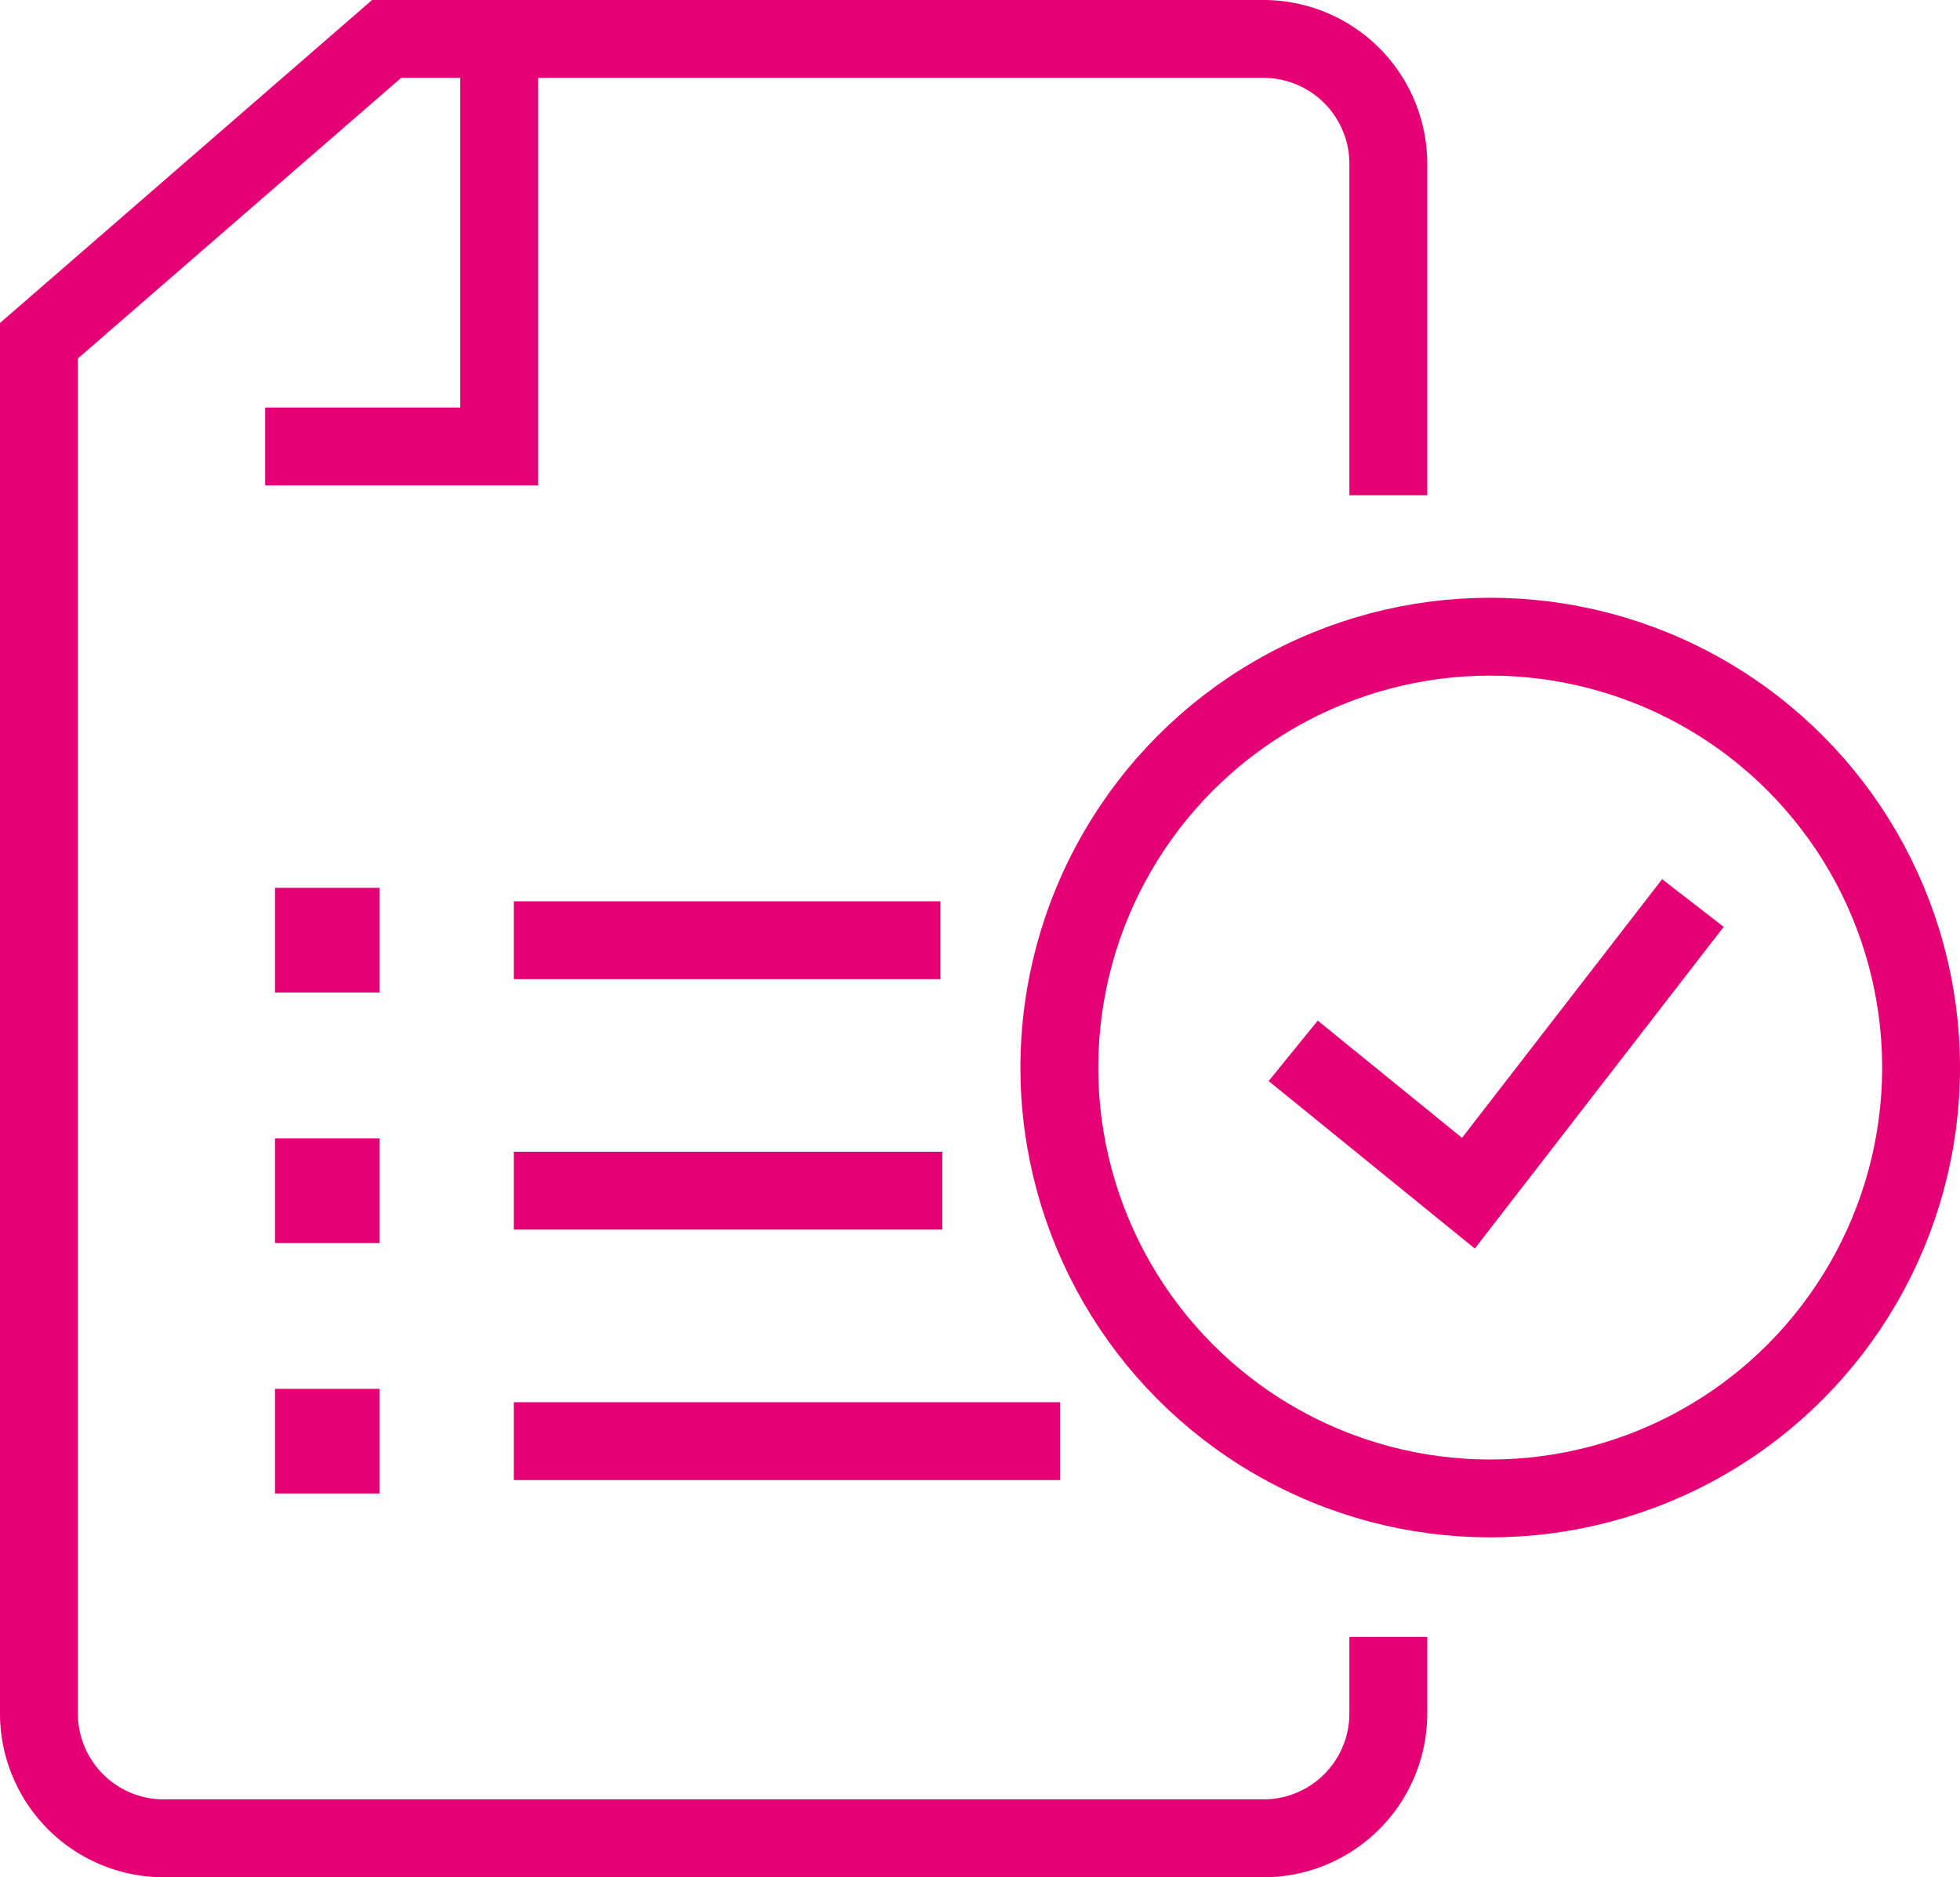 <?xml version="1.0" encoding="utf-8"?><svg xmlns="http://www.w3.org/2000/svg" width="62.933" height="60.273" viewBox="0 0 62.933 60.273"><g transform="translate(-44.823 -260.144)"><path d="M89.4,276.045V265.394a4.011,4.011,0,0,0-4-4H57.237l-11.164,9.69v44.083a4.011,4.011,0,0,0,4,4H85.4a4.01,4.01,0,0,0,4-4V312.7" fill="none" stroke="#e50073" stroke-miterlimit="10" stroke-width="2.5"/><path d="M60.851,262.168v12.31H53.337" fill="none" stroke="#e50073" stroke-miterlimit="10" stroke-width="2.5"/><circle cx="13.834" cy="13.834" r="13.834" transform="translate(78.838 280.586)" fill="none" stroke="#e50073" stroke-miterlimit="10" stroke-width="2.5"/><path d="M86.346,293.883l5.626,4.571,7.208-9.317" fill="none" stroke="#e50073" stroke-miterlimit="10" stroke-width="2.5"/><rect width="0.86" height="0.86" transform="translate(54.903 289.9)" fill="none" stroke="#e50073" stroke-miterlimit="10" stroke-width="2.5"/><line x2="13.697" transform="translate(61.321 290.331)" fill="none" stroke="#e50073" stroke-miterlimit="10" stroke-width="2.5"/><rect width="0.86" height="0.86" transform="translate(54.903 297.943)" fill="none" stroke="#e50073" stroke-miterlimit="10" stroke-width="2.5"/><line x2="13.758" transform="translate(61.321 298.373)" fill="none" stroke="#e50073" stroke-miterlimit="10" stroke-width="2.5"/><rect width="0.86" height="0.86" transform="translate(54.903 305.985)" fill="none" stroke="#e50073" stroke-miterlimit="10" stroke-width="2.5"/><line x2="17.544" transform="translate(61.321 306.415)" fill="none" stroke="#e50073" stroke-miterlimit="10" stroke-width="2.5"/></g></svg>